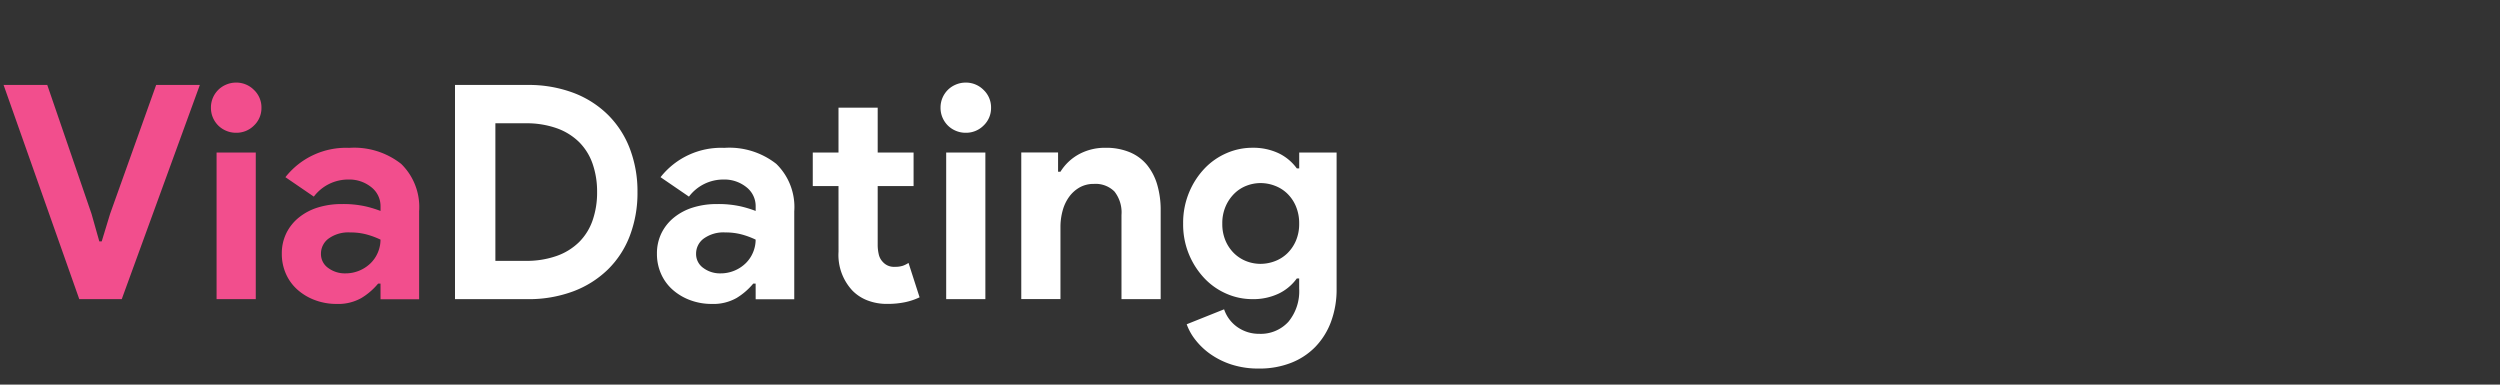 <svg xmlns="http://www.w3.org/2000/svg" xmlns:xlink="http://www.w3.org/1999/xlink" width="234" height="36" viewBox="0 0 234 36">
  <rect x="0" y="0" width="234" height="36" fill="#333333" stroke="none"/>
  <defs>
    <clipPath id="clip-path">
      <rect id="Rectangle_4" data-name="Rectangle 4" width="234" height="36" transform="translate(-471.302 117.173)" fill="none"/>
    </clipPath>
  </defs>
  <g id="Group_17" data-name="Group 17" transform="translate(471.302 -117.173)">
    <g id="Group_16" data-name="Group 16" clip-path="url(#clip-path)">
      <g id="Group_14" data-name="Group 14" style="isolation: isolate">
        <path id="Path_31" data-name="Path 31" d="M-470.966,125.125h4.088l4.144,12.067.728,2.577h.224l.784-2.577,4.312-12.067h4.088l-7.308,20.048h-3.976Z" fill="#f24e8d"/>
        <path id="Path_32" data-name="Path 32" d="M-449.21,129.6a2.317,2.317,0,0,1-.91-.181,2.319,2.319,0,0,1-.756-.5,2.368,2.368,0,0,1-.5-.742,2.308,2.308,0,0,1-.182-.924,2.3,2.3,0,0,1,.182-.924,2.368,2.368,0,0,1,.5-.742,2.319,2.319,0,0,1,.756-.5,2.337,2.337,0,0,1,.91-.183,2.318,2.318,0,0,1,1.68.687,2.246,2.246,0,0,1,.7,1.666,2.244,2.244,0,0,1-.7,1.666A2.312,2.312,0,0,1-449.21,129.6Zm-1.82,15.569v-13.72h3.668v13.72Z" fill="#f24e8d"/>
        <path id="Path_33" data-name="Path 33" d="M-435.686,143.717h-.224a6.182,6.182,0,0,1-1.554,1.344,4.406,4.406,0,0,1-2.338.56,5.683,5.683,0,0,1-2-.35,5.18,5.18,0,0,1-1.638-.966,4.311,4.311,0,0,1-1.092-1.484,4.58,4.58,0,0,1-.392-1.9,4.288,4.288,0,0,1,.42-1.918,4.358,4.358,0,0,1,1.176-1.47,5.308,5.308,0,0,1,1.778-.938,7.391,7.391,0,0,1,2.226-.322,9.649,9.649,0,0,1,2.212.21,10.843,10.843,0,0,1,1.428.434v-.42a2.242,2.242,0,0,0-.868-1.806,3.283,3.283,0,0,0-2.156-.714,4.028,4.028,0,0,0-3.22,1.6l-2.66-1.82a7.212,7.212,0,0,1,5.964-2.744,7.1,7.1,0,0,1,4.872,1.5,5.636,5.636,0,0,1,1.68,4.437v8.233h-3.612Zm0-4.116a7.613,7.613,0,0,0-1.33-.49,5.807,5.807,0,0,0-1.5-.182,3.164,3.164,0,0,0-2.03.574,1.75,1.75,0,0,0-.714,1.414,1.584,1.584,0,0,0,.686,1.344,2.6,2.6,0,0,0,1.582.5,3.345,3.345,0,0,0,1.344-.266,3.339,3.339,0,0,0,1.05-.7,3.082,3.082,0,0,0,.672-1.008A3.09,3.09,0,0,0-435.686,139.6Z" fill="#f24e8d"/>
      </g>
      <g id="Group_15" data-name="Group 15" style="isolation: isolate">
        <path id="Path_34" data-name="Path 34" d="M-428.714,125.125h6.776a11.911,11.911,0,0,1,4.284.728,9.252,9.252,0,0,1,3.248,2.058,8.939,8.939,0,0,1,2.058,3.178,11.177,11.177,0,0,1,.714,4.059,11.256,11.256,0,0,1-.714,4.089,8.8,8.8,0,0,1-2.058,3.163,9.338,9.338,0,0,1-3.248,2.045,11.911,11.911,0,0,1-4.284.728h-6.776Zm6.608,16.464a8.438,8.438,0,0,0,2.912-.462,5.688,5.688,0,0,0,2.1-1.3,5.333,5.333,0,0,0,1.26-2.03,7.906,7.906,0,0,0,.42-2.647,7.911,7.911,0,0,0-.42-2.645,5.341,5.341,0,0,0-1.26-2.03,5.688,5.688,0,0,0-2.1-1.3,8.438,8.438,0,0,0-2.912-.462h-2.828v12.88Z" fill="#fff"/>
        <path id="Path_35" data-name="Path 35" d="M-400.574,143.717h-.224a6.218,6.218,0,0,1-1.554,1.344,4.406,4.406,0,0,1-2.338.56,5.683,5.683,0,0,1-2-.35,5.18,5.18,0,0,1-1.638-.966,4.311,4.311,0,0,1-1.092-1.484,4.565,4.565,0,0,1-.392-1.9,4.288,4.288,0,0,1,.42-1.918,4.359,4.359,0,0,1,1.176-1.47,5.3,5.3,0,0,1,1.778-.938,7.391,7.391,0,0,1,2.226-.322,9.649,9.649,0,0,1,2.212.21,10.843,10.843,0,0,1,1.428.434v-.42a2.242,2.242,0,0,0-.868-1.806,3.283,3.283,0,0,0-2.156-.714,4.026,4.026,0,0,0-3.22,1.6l-2.66-1.82a7.212,7.212,0,0,1,5.964-2.744,7.1,7.1,0,0,1,4.872,1.5,5.636,5.636,0,0,1,1.68,4.437v8.233h-3.612Zm0-4.116a7.613,7.613,0,0,0-1.33-.49,5.807,5.807,0,0,0-1.5-.182,3.164,3.164,0,0,0-2.03.574,1.75,1.75,0,0,0-.714,1.414,1.584,1.584,0,0,0,.686,1.344,2.6,2.6,0,0,0,1.582.5,3.345,3.345,0,0,0,1.344-.266,3.351,3.351,0,0,0,1.05-.7,3.082,3.082,0,0,0,.672-1.008A3.09,3.09,0,0,0-400.574,139.6Z" fill="#fff"/>
        <path id="Path_36" data-name="Path 36" d="M-392.818,134.589h-2.409v-3.136h2.409v-4.2h3.668v4.2h3.359v3.136h-3.359v5.482a3.946,3.946,0,0,0,.1.909,1.473,1.473,0,0,0,.378.708,1.388,1.388,0,0,0,1.12.46,2.372,2.372,0,0,0,.756-.1,2.443,2.443,0,0,0,.531-.266l1.037,3.22a6.1,6.1,0,0,1-1.386.462,8.127,8.127,0,0,1-1.638.154,5,5,0,0,1-1.862-.329,3.951,3.951,0,0,1-1.386-.9,4.882,4.882,0,0,1-1.316-3.659Z" fill="#fff"/>
        <path id="Path_37" data-name="Path 37" d="M-380.919,129.6a2.317,2.317,0,0,1-.91-.181,2.319,2.319,0,0,1-.756-.5,2.368,2.368,0,0,1-.5-.742,2.308,2.308,0,0,1-.182-.924,2.3,2.3,0,0,1,.182-.924,2.368,2.368,0,0,1,.5-.742,2.319,2.319,0,0,1,.756-.5,2.337,2.337,0,0,1,.91-.183,2.318,2.318,0,0,1,1.68.687,2.246,2.246,0,0,1,.7,1.666,2.244,2.244,0,0,1-.7,1.666A2.312,2.312,0,0,1-380.919,129.6Zm-1.82,15.569v-13.72h3.668v13.72Z" fill="#fff"/>
        <path id="Path_38" data-name="Path 38" d="M-372.267,133.245h.224a4.667,4.667,0,0,1,1.736-1.639,5.088,5.088,0,0,1,2.492-.6,5.721,5.721,0,0,1,2.268.42,4.149,4.149,0,0,1,1.609,1.19,5.249,5.249,0,0,1,.953,1.848,8.366,8.366,0,0,1,.322,2.393v8.317h-3.668V137.3a3.164,3.164,0,0,0-.658-2.2,2.483,2.483,0,0,0-1.918-.713,2.667,2.667,0,0,0-1.33.322,3.1,3.1,0,0,0-.98.868,3.928,3.928,0,0,0-.616,1.288,5.782,5.782,0,0,0-.21,1.582v6.72h-3.668v-13.72h3.444Z" fill="#fff"/>
        <path id="Path_39" data-name="Path 39" d="M-353.451,151.669a8.176,8.176,0,0,1-2.59-.378,7.37,7.37,0,0,1-1.974-.98,6.586,6.586,0,0,1-1.4-1.331,5.159,5.159,0,0,1-.812-1.456l3.5-1.4a3.328,3.328,0,0,0,1.288,1.694,3.489,3.489,0,0,0,1.988.6,3.5,3.5,0,0,0,2.744-1.127,4.484,4.484,0,0,0,1.008-3.1v-.951h-.224a4.487,4.487,0,0,1-1.694,1.414,5.546,5.546,0,0,1-2.478.518,6,6,0,0,1-2.394-.5,6.264,6.264,0,0,1-2.058-1.428A7.34,7.34,0,0,1-360,141.014a7.286,7.286,0,0,1-.56-2.911,7.39,7.39,0,0,1,.56-2.925,7.3,7.3,0,0,1,1.456-2.246,6.279,6.279,0,0,1,2.058-1.428,6.017,6.017,0,0,1,2.394-.5,5.56,5.56,0,0,1,2.478.517,4.508,4.508,0,0,1,1.694,1.415h.224v-1.484h3.5v12.739a8.666,8.666,0,0,1-.532,3.122,6.763,6.763,0,0,1-1.484,2.353,6.43,6.43,0,0,1-2.282,1.483A8.067,8.067,0,0,1-353.451,151.669Zm.14-9.8a3.775,3.775,0,0,0,1.33-.247,3.413,3.413,0,0,0,1.162-.728,3.649,3.649,0,0,0,.812-1.183,3.97,3.97,0,0,0,.308-1.608,4.074,4.074,0,0,0-.308-1.623,3.6,3.6,0,0,0-.812-1.195,3.4,3.4,0,0,0-1.162-.728,3.754,3.754,0,0,0-1.33-.248,3.639,3.639,0,0,0-1.316.248,3.32,3.32,0,0,0-1.148.742,3.776,3.776,0,0,0-.812,1.2,3.958,3.958,0,0,0-.308,1.609,3.953,3.953,0,0,0,.308,1.608,3.634,3.634,0,0,0,.812,1.183,3.432,3.432,0,0,0,1.148.728A3.66,3.66,0,0,0-353.311,141.869Z" fill="#fff"/>
      </g>
    </g>
  </g>
</svg>
